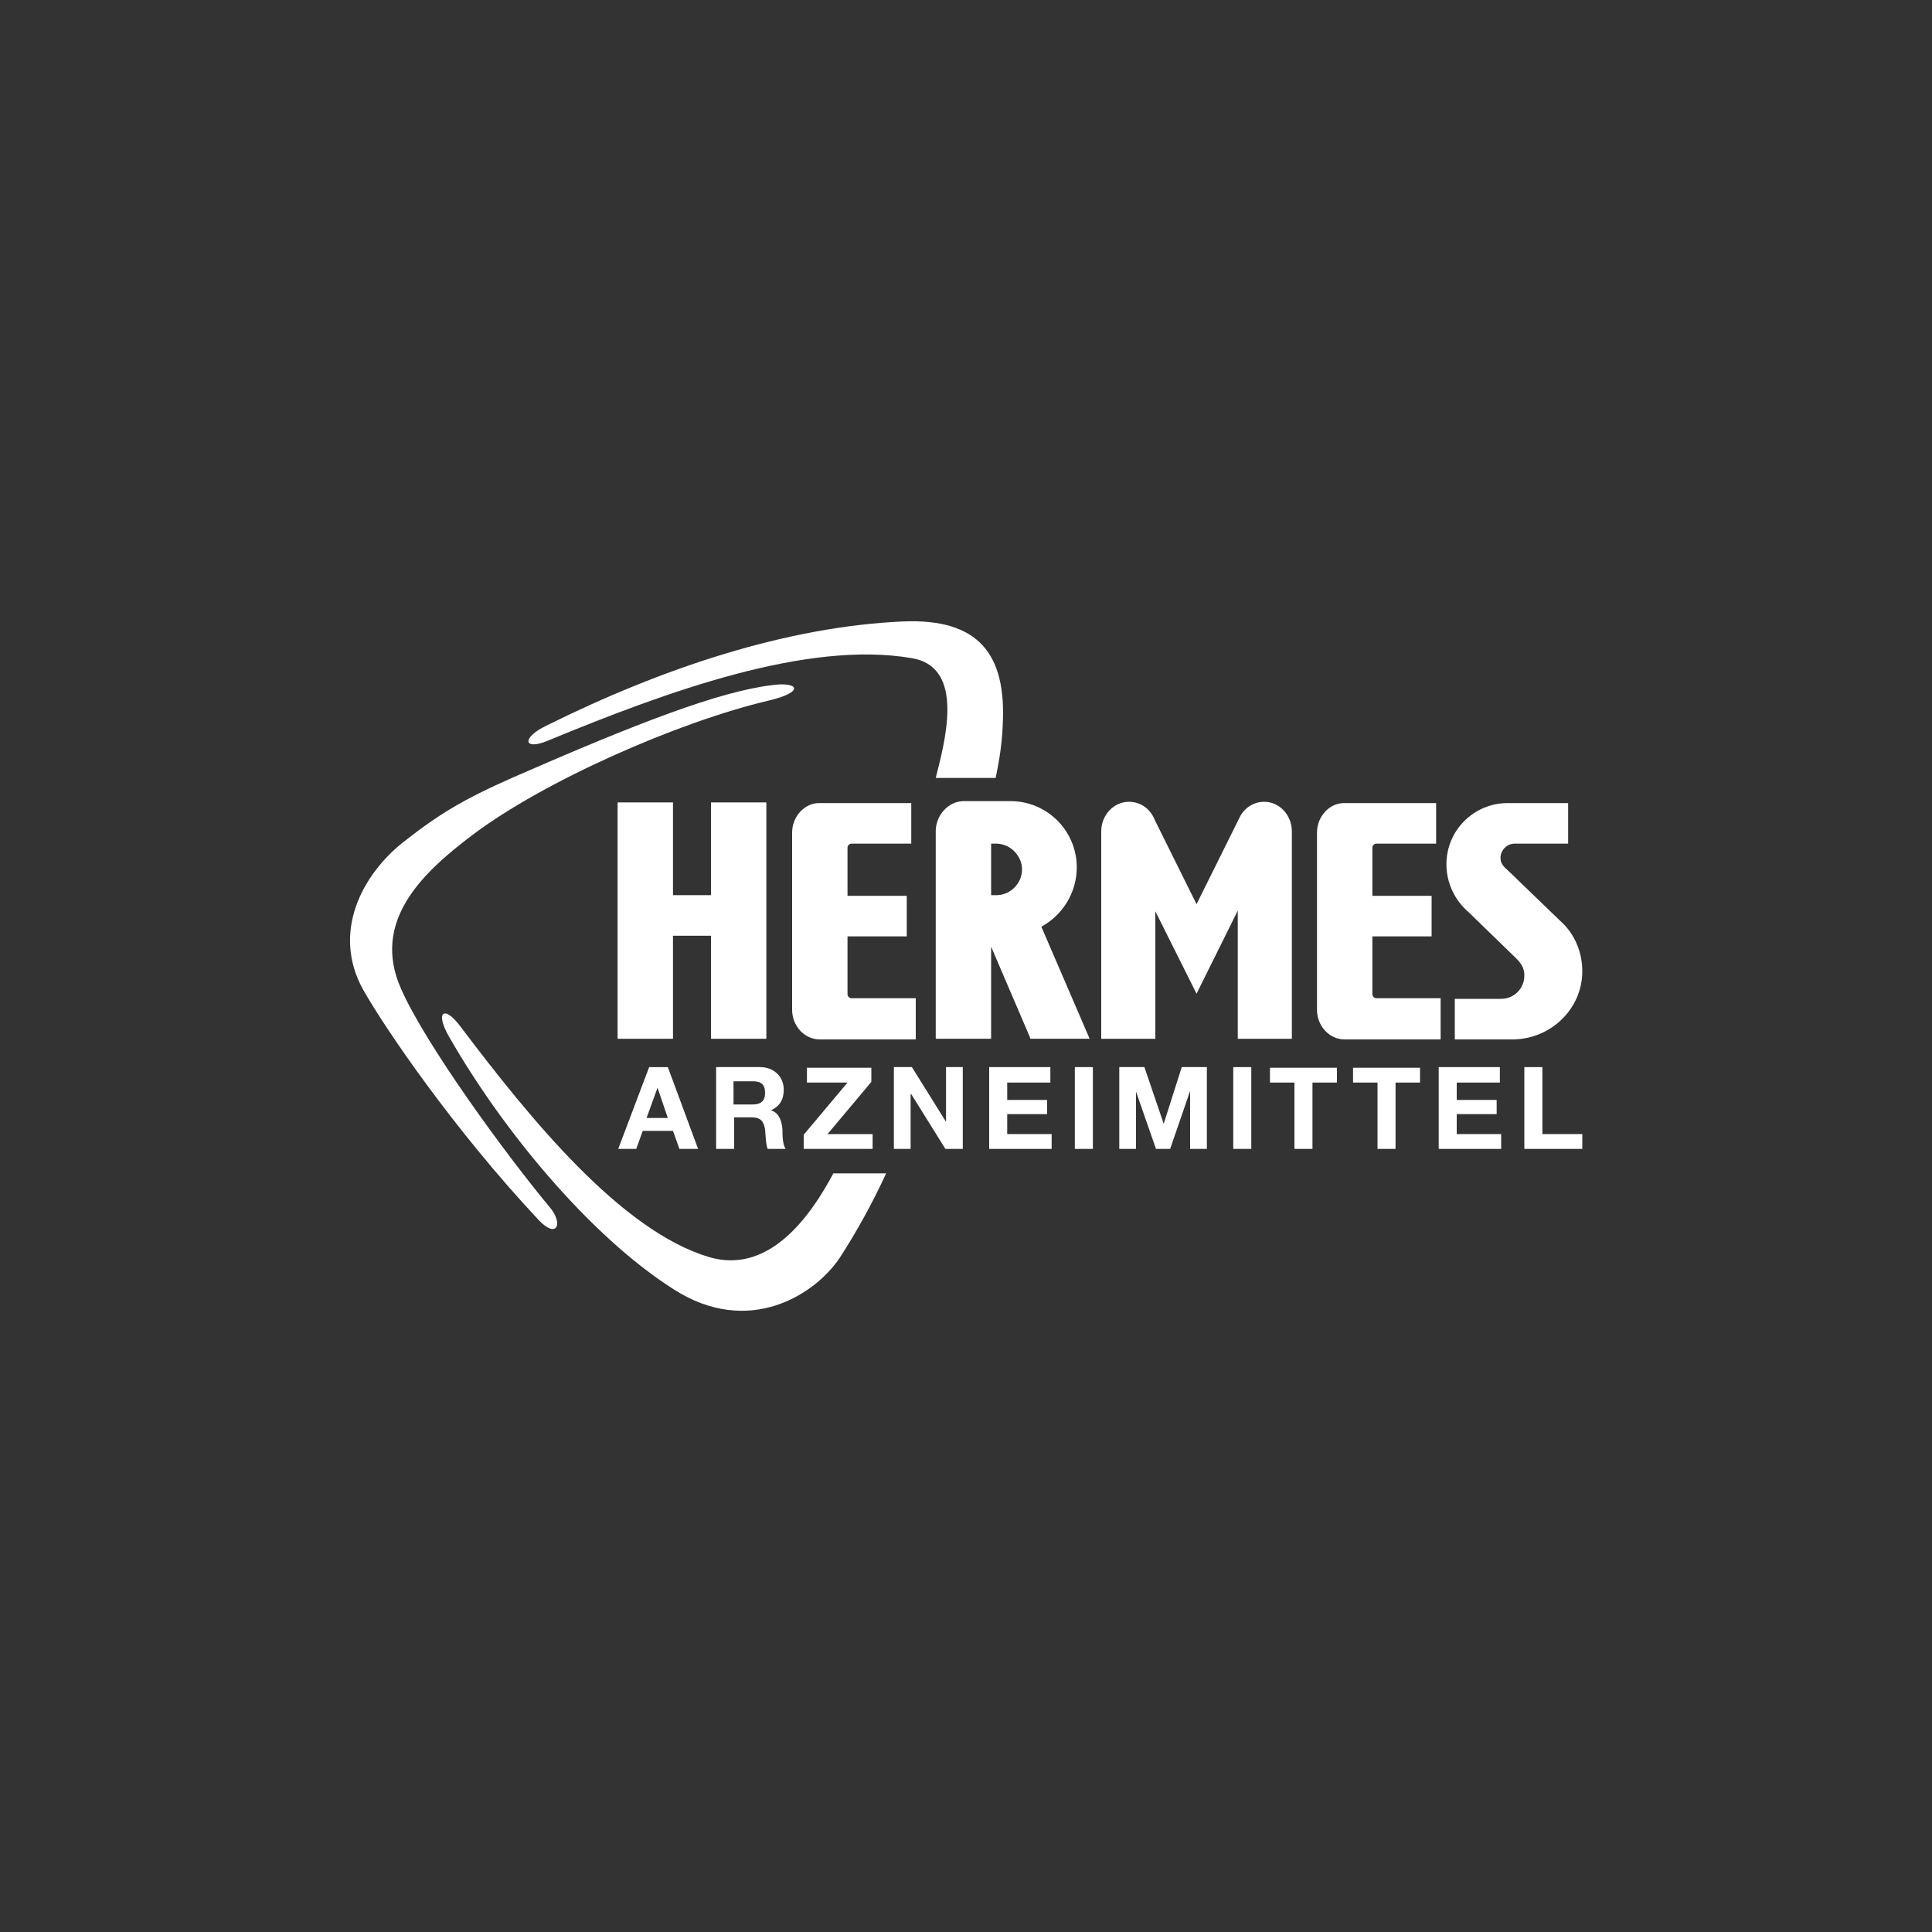 <?xml version="1.0" encoding="UTF-8"?>
<svg xmlns="http://www.w3.org/2000/svg" xmlns:xlink="http://www.w3.org/1999/xlink" version="1.1" id="Ebene_1" x="0px" y="0px" viewBox="0 0 300 300" style="enable-background:new 0 0 300 300;" xml:space="preserve"><rect x="0" y="0" width="300" height="300" fill="#333333" stroke="none"/> <style type="text/css"> .st0{fill:#FFFFFF;} </style> <g> <polygon class="st0" points="129.4,182.1 129.4,182.1 129.4,182.1 "></polygon> <path class="st0" d="M110.1,195.2c-13.7-4.1-27.8-21.5-38.6-35.8c-2.6-3.5-4-2.2-1.7,1.7c8.3,14.5,21.9,30.9,34.8,39.1 c11.7,7.5,22,0.8,25.8-4.9c2.4-3.7,4.9-8.1,7.2-13.1h-8.2C123.5,193.3,116.9,197.2,110.1,195.2z"></path> <path class="st0" d="M62.3,153.6c-4.7-10.5,3.2-18,11-23.9c11.1-8.4,32-17.6,46-20.9c5.9-1.4,4.6-3,0.5-2.4l0,0 c-8.2,1-20.9,5.9-40.1,14.3c-7.9,3.5-11.5,5.7-17,10c-6.6,5.2-11.2,14.2-6.3,23c3.4,6,14,21.6,27.2,35.7c2.9,3.1,3.9,0.6,1.8-1.9 C78.4,179.1,66.1,162.2,62.3,153.6z"></path> <path class="st0" d="M85.1,115c18.4-7.6,40.2-15.6,56.5-12.8c7.7,1.3,5.6,11.2,3.9,17.8c-0.1,0.3-0.1,0.5-0.2,0.8h9.3 c0.6-2.8,1-5.5,1.1-8.2c0.6-11-3.7-16.6-15.5-16.1c-18,0.8-37.3,7.2-55.4,16.2C80.9,114.6,81.3,116.6,85.1,115z"></path> <path class="st0" d="M145.3,129.1v32.2h8.6v-14.3l6,14l0.1,0.3h9.2l-7.5-17.4c3.3-1.8,5.5-5.3,5.5-9.2c0-5.7-4.6-10.3-10.3-10.3 h-7.4C147.2,124.5,145.3,126.6,145.3,129.1z M153.9,131h0.8c2.2,0,4,1.9,4,4s-1.7,3.9-3.8,4h-1V131z"></path> <path class="st0" d="M98.8,178.4l1-2.8h4.7l1,2.8h2.9l-4.7-12.7h-2.9l-4.8,12.7H98.8z M102.1,168.9L102.1,168.9l1.6,4.7h-3.3 L102.1,168.9z"></path> <path class="st0" d="M113.9,173.5h2.8c1.4,0,1.9,0.6,2.1,1.9c0.1,1,0.1,2.2,0.4,3h2.8c-0.5-0.7-0.5-2.2-0.5-3 c-0.1-1.3-0.5-2.6-1.8-3v0c1.4-0.6,2-1.7,2-3.2c0-1.9-1.4-3.5-3.7-3.5h-6.8v12.7h2.8V173.5z M113.9,167.9h3c1.3,0,1.9,0.5,1.9,1.8 c0,1.3-0.7,1.8-1.9,1.8h-3V167.9z"></path> <polygon class="st0" points="119,161.3 119,124.6 110.4,124.6 110.4,139 104.5,139 104.5,124.6 95.9,124.6 95.9,161.3 104.5,161.3 104.5,145.3 110.4,145.3 110.4,161.3 "></polygon> <path class="st0" d="M132.2,155c-0.3,0-0.6-0.3-0.6-0.6v-9h9.2v-6.3h-9.2v-7.5c0-0.3,0.3-0.6,0.6-0.6h9.3v-6.3h-14.3 c-2.3,0-4.2,2.1-4.2,4.6v27.5c0,2.5,1.9,4.6,4.3,4.6h14.9V155H132.2z"></path> <polygon class="st0" points="124.8,176.2 124.8,178.4 135.5,178.4 135.5,176.1 128.5,176.1 135.3,168 135.3,165.8 125.3,165.8 125.3,168.1 131.6,168.1 124.8,176.2 "></polygon> <polygon class="st0" points="142.2,161.3 142.2,161.3 142.2,161.3 "></polygon> <polygon class="st0" points="226.2,173 232.4,173 232.4,170.8 226.2,170.8 226.2,168.1 232.9,168.1 232.9,165.7 223.5,165.7 223.4,165.7 223.4,178.4 233.1,178.4 233.1,176.1 226.2,176.1 "></polygon> <polygon class="st0" points="210.1,168.1 213.9,168.1 213.9,178.4 216.7,178.4 216.7,168.1 220.5,168.1 220.5,165.8 210.1,165.8 "></polygon> <polygon class="st0" points="197.2,168.1 201,168.1 201,178.4 203.8,178.4 203.8,168.1 207.6,168.1 207.6,165.8 197.2,165.8 "></polygon> <path class="st0" d="M223.7,155h-10c-0.3,0-0.6-0.3-0.6-0.6v-9h9.2v-6.3h-9.2v-7.5c0-0.3,0.3-0.6,0.6-0.6h9.3v-6.3h-14.3 c-2.3,0-4.2,2.1-4.2,4.6v27.5c0,2.5,1.9,4.6,4.3,4.6h14.9V155z"></path> <polygon class="st0" points="223.7,161.3 223.7,161.3 223.7,161.3 "></polygon> <path class="st0" d="M245.7,150.8c0-2.7-1-5.3-2.8-7.2l-8.5-8.2c-1-0.9-1.4-1.3-1.4-2.2c0-1.2,1-2.2,2.2-2.2h8.3v-6.3h-9.4 c-5.2,0-9.5,4.2-9.5,9.5c0,2.9,1.3,5.6,3.4,7.4l6.8,6.6c1.4,1.3,1.9,2,1.9,3.3c0,2-1.6,3.6-3.6,3.6h-7.2v6.3h9.1l0,0 C240.9,161.3,245.7,156.6,245.7,150.8z"></path> <polygon class="st0" points="239.5,176.1 239.5,165.7 236.7,165.7 236.7,178.4 245.7,178.4 245.7,176.1 "></polygon> <polygon class="st0" points="146.9,174.2 146.9,174.2 141.6,165.7 138.8,165.7 138.8,165.7 138.8,178.4 141.4,178.4 141.4,169.9 141.5,169.9 146.8,178.4 149.5,178.4 149.5,165.7 146.9,165.7 "></polygon> <polygon class="st0" points="156.4,173 162.6,173 162.6,170.8 156.4,170.8 156.4,168.1 163.1,168.1 163.1,165.7 153.7,165.7 153.6,165.7 153.6,178.4 163.3,178.4 163.3,176.1 156.4,176.1 "></polygon> <rect x="166.9" y="165.7" class="st0" width="2.8" height="12.7"></rect> <polygon class="st0" points="180.7,174.5 180.7,174.5 177.7,165.7 173.8,165.7 173.8,178.4 176.4,178.4 176.4,169.5 176.4,169.5 179.5,178.4 181.7,178.4 184.8,169.4 184.8,169.4 184.8,178.4 187.4,178.4 187.4,165.7 183.5,165.7 "></polygon> <rect x="191.5" y="165.7" class="st0" width="2.8" height="12.7"></rect> <path class="st0" d="M179.4,141.5l6.4,12.8l6.4-12.9v19.9h8.4l0,0v-32.2c0-2.5-1.9-4.6-4.3-4.6c-1.5,0-2.9,0.8-3.7,2.2l-6.8,13.7 l-6.5-13.1c-0.7-1.8-2.3-2.8-4-2.8c-2.4,0-4.3,2.1-4.3,4.6v32.2h8.4V141.5z"></path> </g> </svg>
